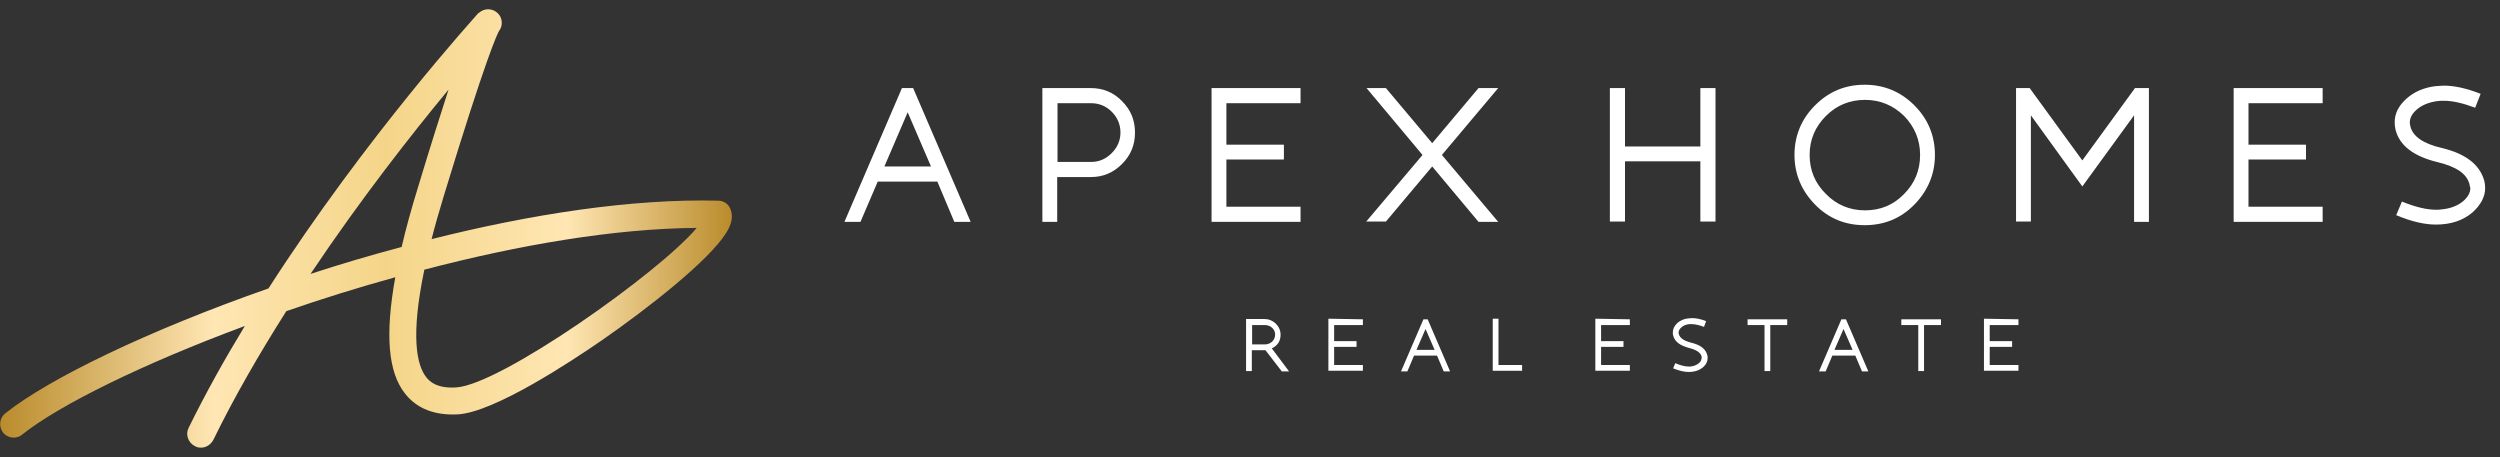 <?xml version="1.0" encoding="UTF-8"?> <svg xmlns="http://www.w3.org/2000/svg" version="1.2" viewBox="0 0 826 151" width="826" height="151"><rect x="0" y="0" width="826" height="151" fill="#333333" stroke="none"/><title>ApexHomes-Landscape-White (1)</title><defs><linearGradient id="g1" x2="1" gradientUnits="userSpaceOnUse" gradientTransform="matrix(241.775,0,0,144.846,0,75.473)"><stop offset="0" stop-color="#ba8c2d"></stop><stop offset=".193" stop-color="#e7c785"></stop><stop offset=".291" stop-color="#ffe6b3"></stop><stop offset=".527" stop-color="#f4d588"></stop><stop offset=".776" stop-color="#ffe6b3"></stop><stop offset=".924" stop-color="#d2ab5b"></stop><stop offset="1" stop-color="#ba8c2d"></stop></linearGradient></defs><style> .s0 { fill: url(#g1) } .s1 { fill: #ffffff } </style><g><g><g><path class="s0" d="m66.4 147.9c-0.7 0-1.3-0.1-2-0.5-2.2-1.1-3.2-3.8-2.1-6 5.6-11.4 11.9-22.7 18.6-33.7-33.7 12.5-61.3 26.1-73.6 35.9-1.9 1.6-4.8 1.2-6.3-0.7-1.5-1.9-1.2-4.8 0.7-6.3 14.4-11.5 47.5-27.5 87-41.3 32.3-50.3 68.8-90.3 69.2-90.8 0.1-0.2 0.3-0.3 0.4-0.3 1.8-1.6 4.5-1.5 6.2 0.2 1.6 1.6 1.7 4.1 0.4 5.8-0.6 1-4.3 8.7-18.2 54.3-1.6 5.3-3 10.1-4.1 14.5 32.6-8.2 66-13.4 94.7-12.7 1.8 0 3.4 1.1 4 2.7 1.5 3.4-0.7 6.9-1.4 8-5.7 9.1-25.7 24.8-41 35.4-10.3 7.1-35.6 23.8-47.6 24.5-7.7 0.4-13.6-1.9-17.5-6.9-5.6-7.1-6.6-19.5-3.2-38.4-12.3 3.4-24.5 7.2-36 11.2-8.7 13.7-17 28-24.1 42.5-0.9 1.7-2.5 2.6-4.1 2.6zm73.8-58.8c-4.6 22.1-2.5 31.5 0.6 35.5 1.3 1.6 3.7 3.8 9.9 3.4 14.6-0.8 67.1-37.9 79.5-52.7-27.4 0.2-59.1 5.7-90 13.8zm8-59.5c-12 14.5-29 36.1-45.6 60.9 9.8-3.2 19.9-6.2 30.1-8.9 1.4-6 3.2-12.6 5.4-19.7 4.2-13.9 7.5-24.3 10.1-32.3z"></path></g></g><g><g><path class="s1" d="m301.7 29.1l19 44.2h-5.4l-5.6-13.3h-19.7l-5.7 13.3h-5.3l19-44.2zm-9.5 25.9h15.4l-7.7-17.9z"></path><path class="s1" d="m349.4 73.3h-5v-44.2h16c4 0 7.5 1.4 10.3 4.3 2.9 2.9 4.3 6.3 4.3 10.4 0 4.1-1.4 7.5-4.3 10.4-2.9 2.9-6.3 4.3-10.3 4.3h-11.1v14.8zm0-19.8h11.1c2.7 0 4.9-1 6.8-2.9 1.9-1.9 2.9-4.2 2.9-6.8 0-2.7-1-5-2.9-6.9-1.9-1.9-4.2-2.8-6.8-2.8h-11.1z"></path><path class="s1" d="m429.7 29.1v5h-24.5v13.7h19v4.9h-19v15.6h24.5v5h-29.4v-44.2z"></path><path class="s1" d="m495 29.1l-18.6 22.1 18.6 22.1h-6.5l-15.3-18.3-15.3 18.2h-6.5l18.6-22-18.5-22.1h6.4l15.3 18.2 15.3-18.2z"></path><path class="s1" d="m536.9 29.1v19.3h24.9v-19.3h5v44.1h-5v-19.9h-24.9v19.9h-5v-44.1z"></path><path class="s1" d="m616.1 74.4c-6.4 0-11.9-2.2-16.4-6.8-4.5-4.6-6.8-10.1-6.8-16.4 0-6.4 2.3-11.9 6.8-16.4 4.6-4.6 10-6.8 16.4-6.8 6.4 0 11.9 2.3 16.4 6.8 4.5 4.5 6.8 10 6.8 16.4 0 6.3-2.3 11.8-6.8 16.4-4.5 4.6-10 6.8-16.4 6.8zm18.3-23.2c0-5-1.8-9.3-5.3-12.9-3.6-3.5-7.9-5.3-12.9-5.3-5.1 0-9.4 1.8-12.9 5.3q-5.4 5.4-5.4 12.9 0 7.6 5.4 12.9c3.5 3.6 7.9 5.4 12.9 5.4q7.7 0 12.9-5.4c3.5-3.5 5.3-7.8 5.3-12.9z"></path><path class="s1" d="m710 29.1v44.2h-4.9v-35.2l-17.1 23.5-17-23.5v35.1h-4.9v-44.1h4.5l17.4 23.9 17.4-23.9z"></path><path class="s1" d="m767.4 29.1v5h-24.5v13.7h19v4.9h-19v15.6h24.5v5h-29.4v-44.2z"></path><path class="s1" d="m815.9 60.8c-0.9-3.4-4.3-5.7-10.4-7.2-8-1.9-12.7-5.5-14-10.7-0.2-0.8-0.3-1.6-0.3-2.5 0-2.9 1.3-5.5 4-7.9 2.5-2.2 5.6-3.5 9.2-4 1.3-0.1 2.4-0.2 3.1-0.2 3.5 0 7.5 0.9 12.1 2.7l-1.8 4.6c-4-1.5-7.4-2.3-10.2-2.3-0.9 0-1.7 0-2.3 0.1-2.8 0.4-5.1 1.3-6.8 2.8-1.5 1.3-2.3 2.7-2.3 4.3 0 0.4 0.1 0.8 0.2 1.3 0.8 3.3 4.3 5.7 10.4 7.1 7.9 1.9 12.5 5.5 14 10.8q0.3 1.2 0.3 2.4 0 4.3-4.2 8.1c-3.2 2.7-7.2 4-12.1 4-3.7 0-8.1-1-13.1-3.1l1.9-4.5c4.4 1.8 8.2 2.7 11.2 2.7 0.6 0 1.2 0 1.8-0.1q4.4-0.4 7.2-2.7c1.6-1.4 2.4-2.8 2.4-4.4-0.1-0.3-0.2-0.7-0.3-1.3z"></path></g><g><g><path class="s1" d="m418.1 115.7c-0.1 0-0.2 0-0.4 0h-4.1v6.9h-1.9v-17.2h6c1.5 0 2.7 0.5 3.8 1.5 1 1 1.6 2.2 1.6 3.7 0 2.1-1 3.6-2.9 4.5l5.7 7.6h-2.4zm-4.4-1.9h4.1c1 0 1.8-0.3 2.5-0.9 0.6-0.6 1-1.4 1-2.3 0-0.9-0.3-1.7-1-2.3-0.6-0.6-1.5-0.9-2.5-0.9h-4.1z"></path></g><g><path class="s1" d="m450.3 105.5v1.9h-9.5v5.3h7.4v1.9h-7.4v6h9.5v1.9h-11.4v-17.2z"></path></g><g><path class="s1" d="m471.7 105.5l7.4 17.2h-2.1l-2.2-5.2h-7.6l-2.2 5.2h-2.1l7.4-17.2zm-3.7 10.1h6l-3-6.9z"></path></g><g><path class="s1" d="m495.1 105.4v15.2h7.8v1.9h-9.7v-17.2h1.9z"></path></g><g><path class="s1" d="m538.5 105.5v1.9h-9.5v5.3h7.4v1.9h-7.4v6h9.5v1.9h-11.4v-17.2z"></path></g><g><path class="s1" d="m562.2 117.8c-0.3-1.3-1.7-2.2-4-2.8-3.1-0.8-4.9-2.1-5.4-4.2-0.1-0.3-0.1-0.6-0.1-1 0-1.1 0.5-2.1 1.5-3.1 1-0.8 2.2-1.4 3.6-1.5 0.5 0 0.9-0.1 1.2-0.1 1.4 0 2.9 0.3 4.7 1l-0.7 1.9c-1.6-0.6-2.9-0.9-4-0.9q-0.6 0-0.9 0c-1.1 0.1-2 0.5-2.6 1.1-0.6 0.5-0.9 1.1-0.9 1.7 0 0.2 0 0.3 0.1 0.5 0.3 1.3 1.7 2.2 4 2.8q4.7 1.1 5.4 4.2c0.1 0.3 0.1 0.6 0.1 0.9 0 1.1-0.5 2.2-1.6 3.1-1.2 1-2.8 1.5-4.7 1.5q-2.1 0-5.1-1.2l0.7-1.7c1.7 0.7 3.2 1.1 4.3 1.1 0.2 0 0.5 0 0.7 0 1.1-0.1 2.1-0.5 2.8-1.1 0.6-0.5 0.9-1.1 0.9-1.7 0.1-0.1 0.1-0.3 0-0.5z"></path></g><g><path class="s1" d="m590.5 105.5v1.9h-5.6v15.2h-1.9v-15.2h-5.6v-1.9z"></path></g><g><path class="s1" d="m609.9 105.5l7.4 17.2h-2.1l-2.2-5.2h-7.6l-2.2 5.2h-2.2l7.4-17.2zm-3.8 10.1h6l-3-6.9z"></path></g><g><path class="s1" d="m641.3 105.5v1.9h-5.6v15.2h-1.9v-15.2h-5.6v-1.9z"></path></g><g><path class="s1" d="m666.9 105.5v1.9h-9.5v5.3h7.4v1.9h-7.4v6h9.5v1.9h-11.4v-17.2z"></path></g></g></g></g></svg> 